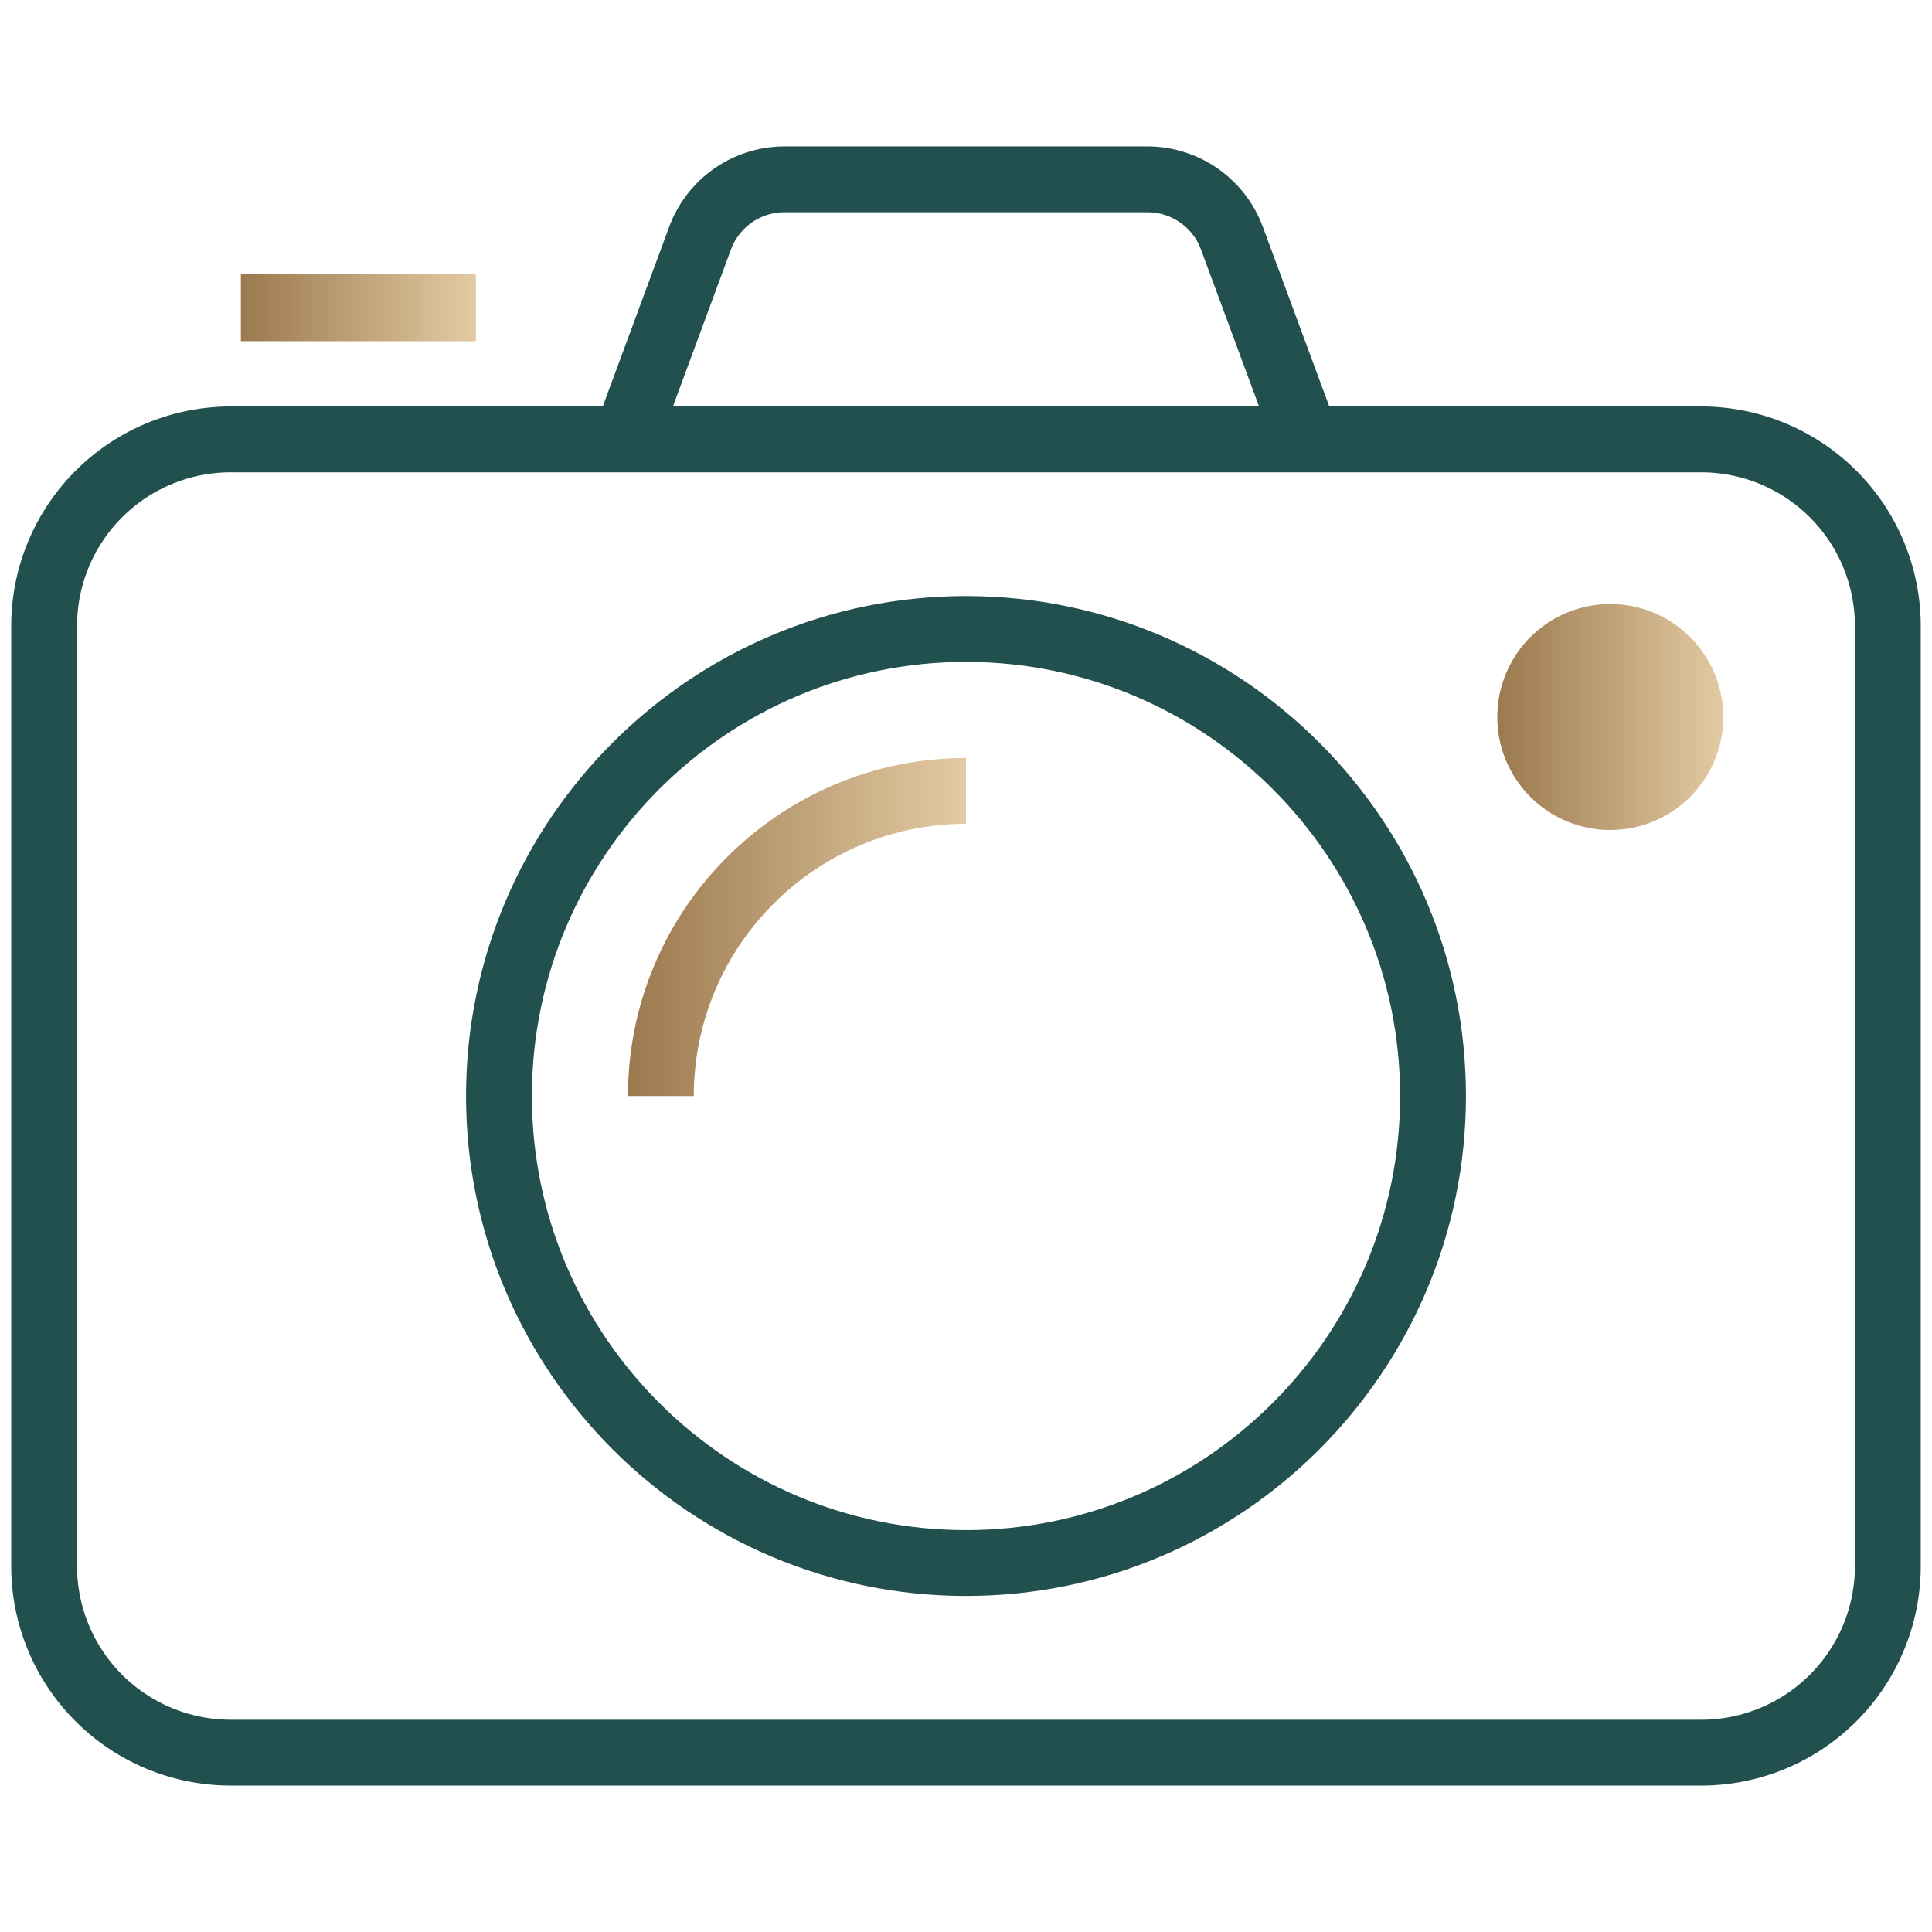 <svg xmlns="http://www.w3.org/2000/svg" aria-label="Appareil photo" data-bbox="0.329 4.297 56.034 48.099" data-type="ugc" viewBox="0 0 56.693 56.693"><path fill="#21504e" d="M28.346 46.832c-8.089 0-14.67-6.581-14.67-14.67 0-8.09 6.581-14.671 14.67-14.671 8.09 0 14.671 6.581 14.671 14.671 0 8.089-6.581 14.67-14.671 14.67zm0-27.409c-7.024 0-12.738 5.714-12.738 12.739 0 7.024 5.714 12.738 12.738 12.738 7.025 0 12.739-5.714 12.739-12.738 0-7.024-5.714-12.739-12.739-12.739z"></path><linearGradient id="a" x1="18.427" x2="28.346" y1="27.203" y2="27.203" gradientUnits="userSpaceOnUse"><stop offset="0" stop-color="#9c794e"></stop><stop offset="1" stop-color="#e3caa3"></stop></linearGradient><path fill="url(#a)" d="M20.359 32.162h-1.932c0-5.469 4.45-9.919 9.919-9.919v1.932c-4.404 0-7.987 3.583-7.987 7.987z"></path><linearGradient id="b" x1="43.936" x2="50.567" y1="21.04" y2="21.04" gradientUnits="userSpaceOnUse"><stop offset="0" stop-color="#9c794e"></stop><stop offset="1" stop-color="#e3caa3"></stop></linearGradient><path fill="url(#b)" d="M50.567 21.04a3.315 3.315 0 1 1-6.63 0 3.315 3.315 0 0 1 6.63 0z"></path><linearGradient id="c" x1="7.068" x2="13.963" y1="9.024" y2="9.024" gradientUnits="userSpaceOnUse"><stop offset="0" stop-color="#9c794e"></stop><stop offset="1" stop-color="#e3caa3"></stop></linearGradient><path fill="url(#c)" d="M13.963 8.035v1.977H7.068V8.035h6.895z"></path><path fill="#21504e" d="M49.927 11.928h-10.92l-1.954-5.281a3.612 3.612 0 0 0-3.374-2.35H23.014a3.612 3.612 0 0 0-3.374 2.35l-1.953 5.281H6.765a6.444 6.444 0 0 0-6.436 6.437V45.96a6.443 6.443 0 0 0 6.436 6.436h43.161a6.444 6.444 0 0 0 6.437-6.436V18.365a6.444 6.444 0 0 0-6.436-6.437zM21.451 7.317a1.674 1.674 0 0 1 1.562-1.088h10.665c.693 0 1.321.437 1.562 1.088l1.706 4.611h-17.2l1.705-4.611zm32.98 38.643a4.51 4.51 0 0 1-4.505 4.504H6.765a4.51 4.51 0 0 1-4.504-4.504V18.365a4.51 4.51 0 0 1 4.504-4.505h43.161a4.51 4.51 0 0 1 4.505 4.505V45.96z"></path></svg>